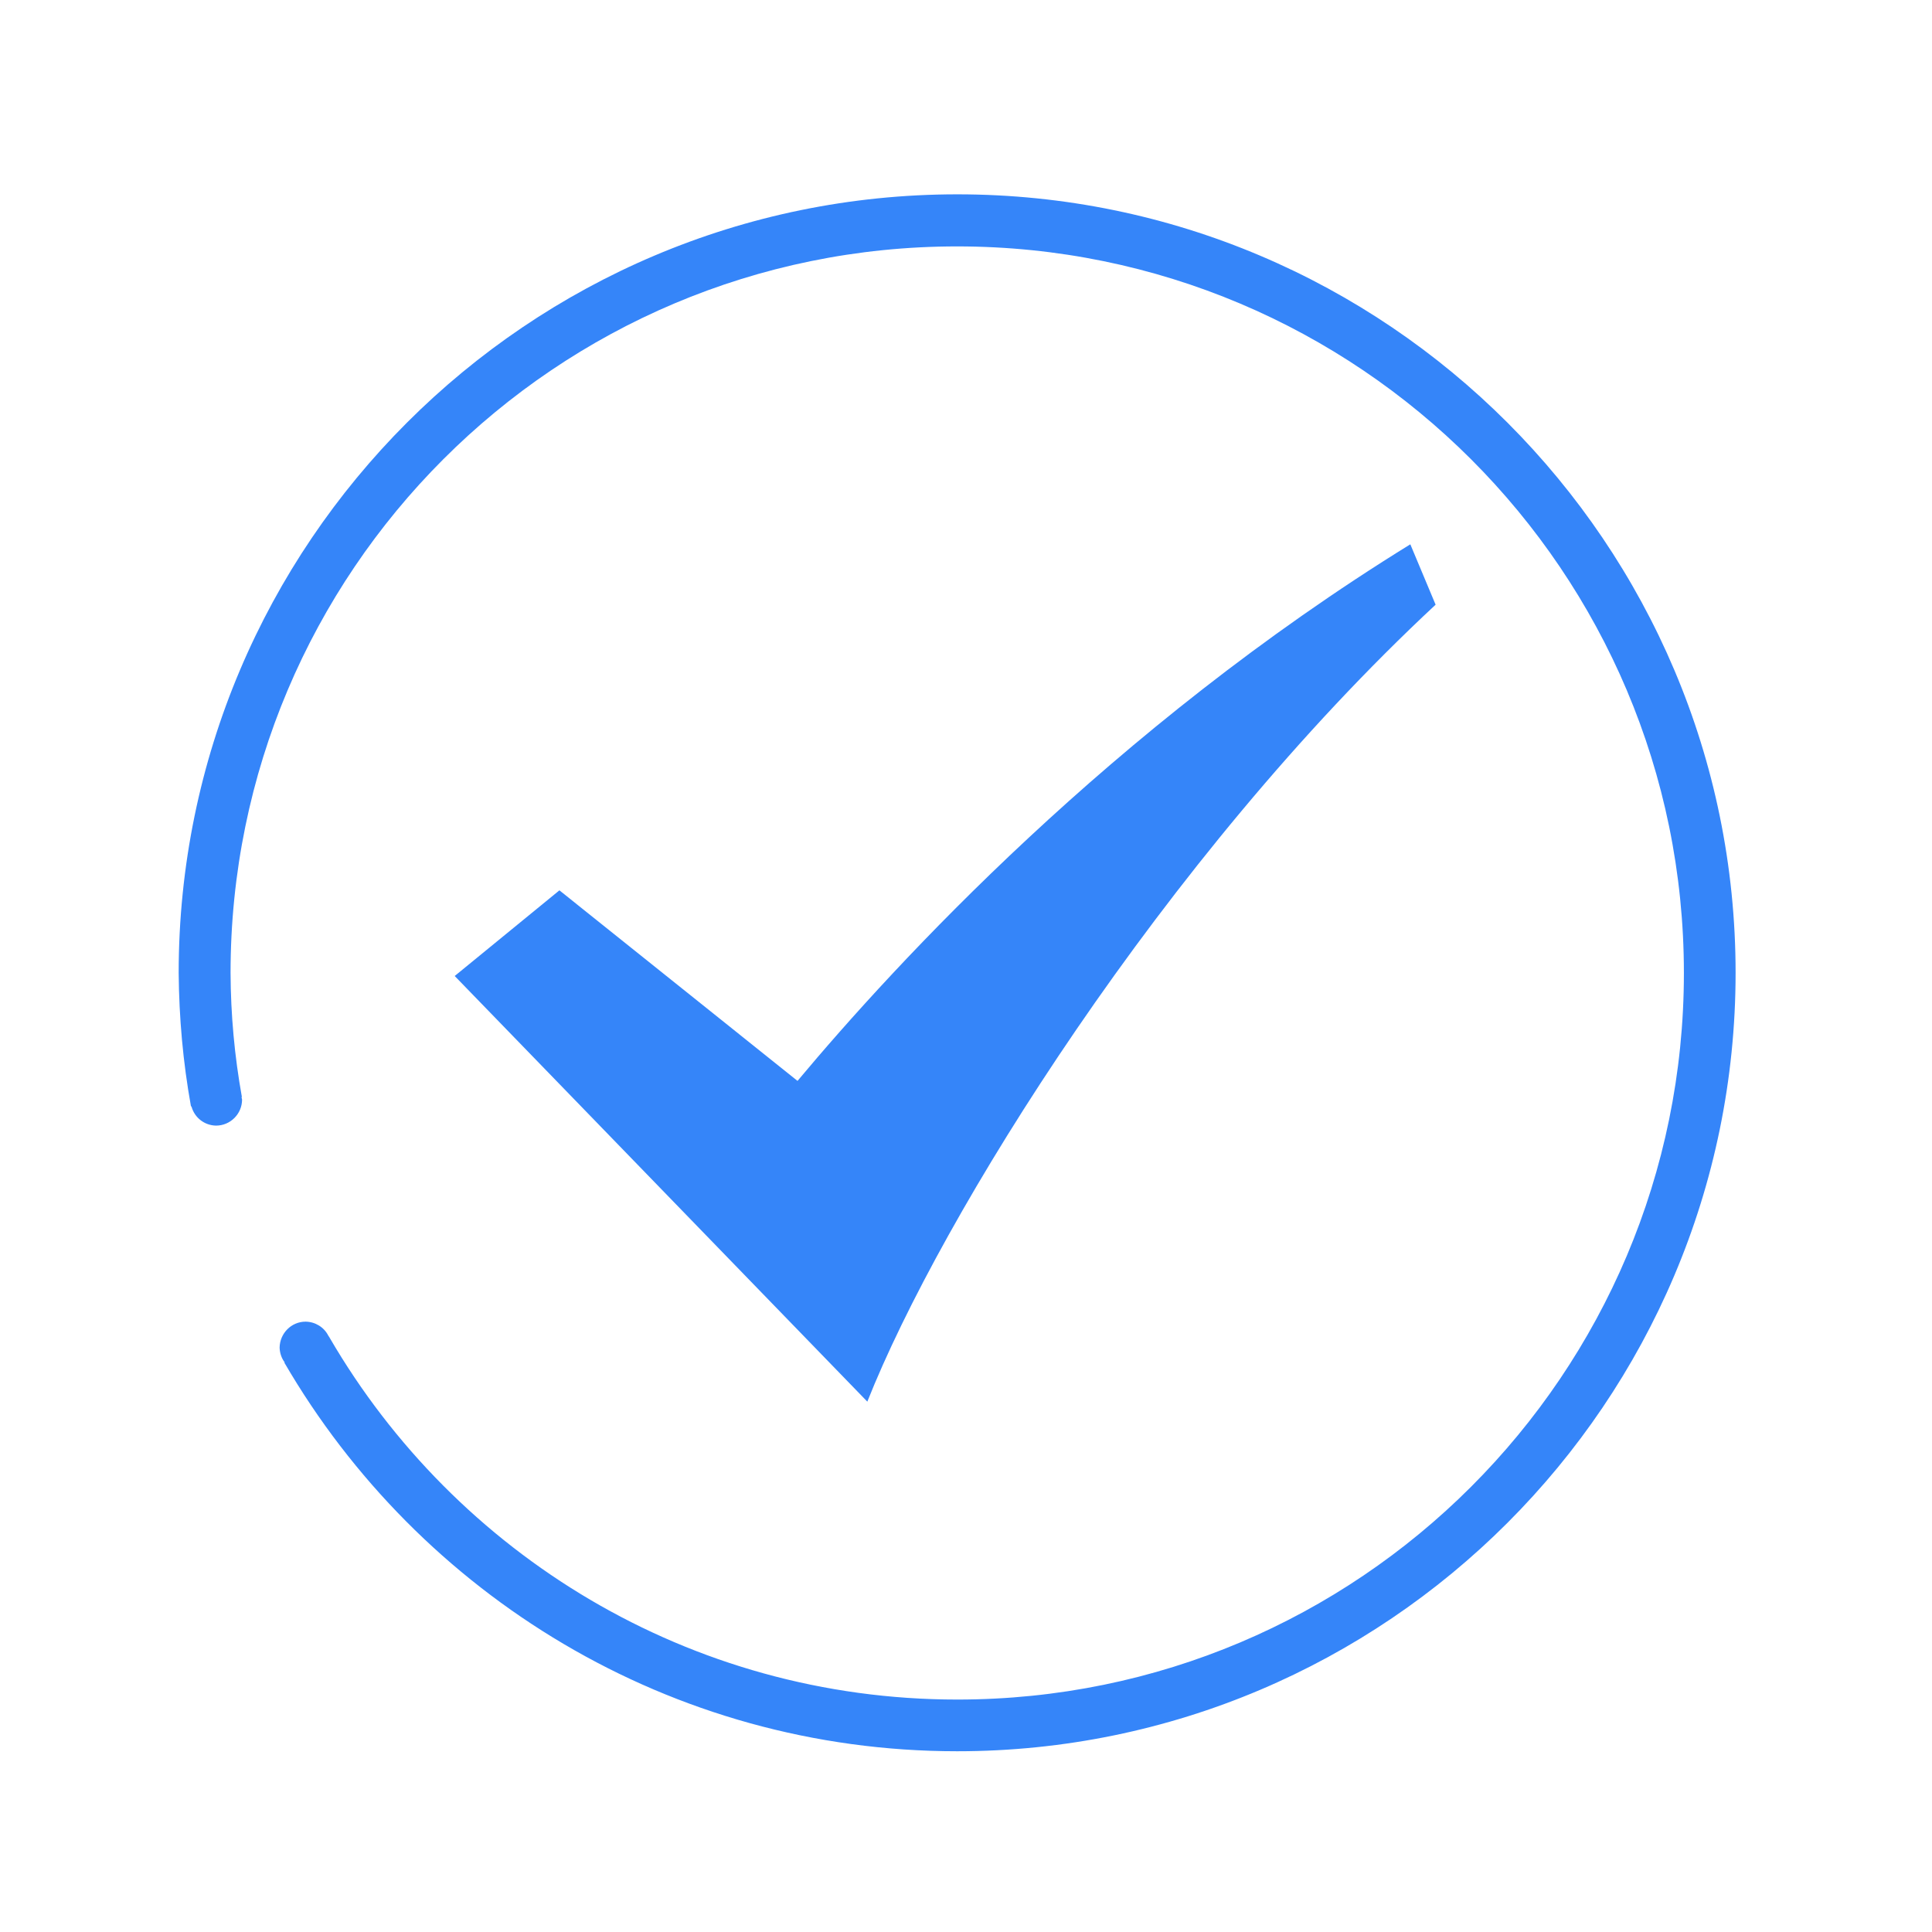 <?xml version="1.0" encoding="utf-8"?>
<!-- Generator: Adobe Illustrator 25.3.1, SVG Export Plug-In . SVG Version: 6.00 Build 0)  -->
<svg version="1.1" id="Layer_1" xmlns="http://www.w3.org/2000/svg" xmlns:xlink="http://www.w3.org/1999/xlink" x="0px" y="0px"
	 viewBox="0 0 1024 1024" style="enable-background:new 0 0 1024 1024;" xml:space="preserve">
<style type="text/css">
	.st0{fill:#3585F9;}
</style>
<path class="st0" d="M507.4,103C279.8,103,94.7,288.1,94.7,515.7c0.2,23.7,2.3,47.3,6.5,70.6c0,0.1,0.2,0.1,0.3,0.2
	c1.6,5.9,6.9,10,13,10.1c7.6,0,13.8-6.2,13.8-13.8c-0.1-0.4-0.2-0.9-0.3-1.3l0.2-0.1c-3.9-21.7-5.9-43.6-6-65.7
	c0-212.7,172.4-385.1,385.1-385.1S892.5,303,892.5,515.7S720.1,900.8,507.4,900.8c-142.1,0-266-77.2-332.7-191.8
	c0-0.1-0.1-0.1-0.1-0.2c-0.2-0.3-0.4-0.6-0.6-0.9c-2.3-4.5-6.9-7.3-12-7.4c-7.6,0-13.7,6.2-13.8,13.8c0.1,2.8,1,5.6,2.7,7.8
	l-0.2,0.1c71.5,123,204.4,206,356.6,206c227.5,0,412.6-185.1,412.6-412.6S734.9,103,507.4,103z"/>
<path class="st0" d="M459.7,742.9L241,517.3l55.5-45.4l126.2,101c52.1-62.3,166.6-186.8,324.8-284.4l13.4,32
	C616.3,455.1,498.4,645.2,459.7,742.9L459.7,742.9L459.7,742.9z"/>
</svg>
